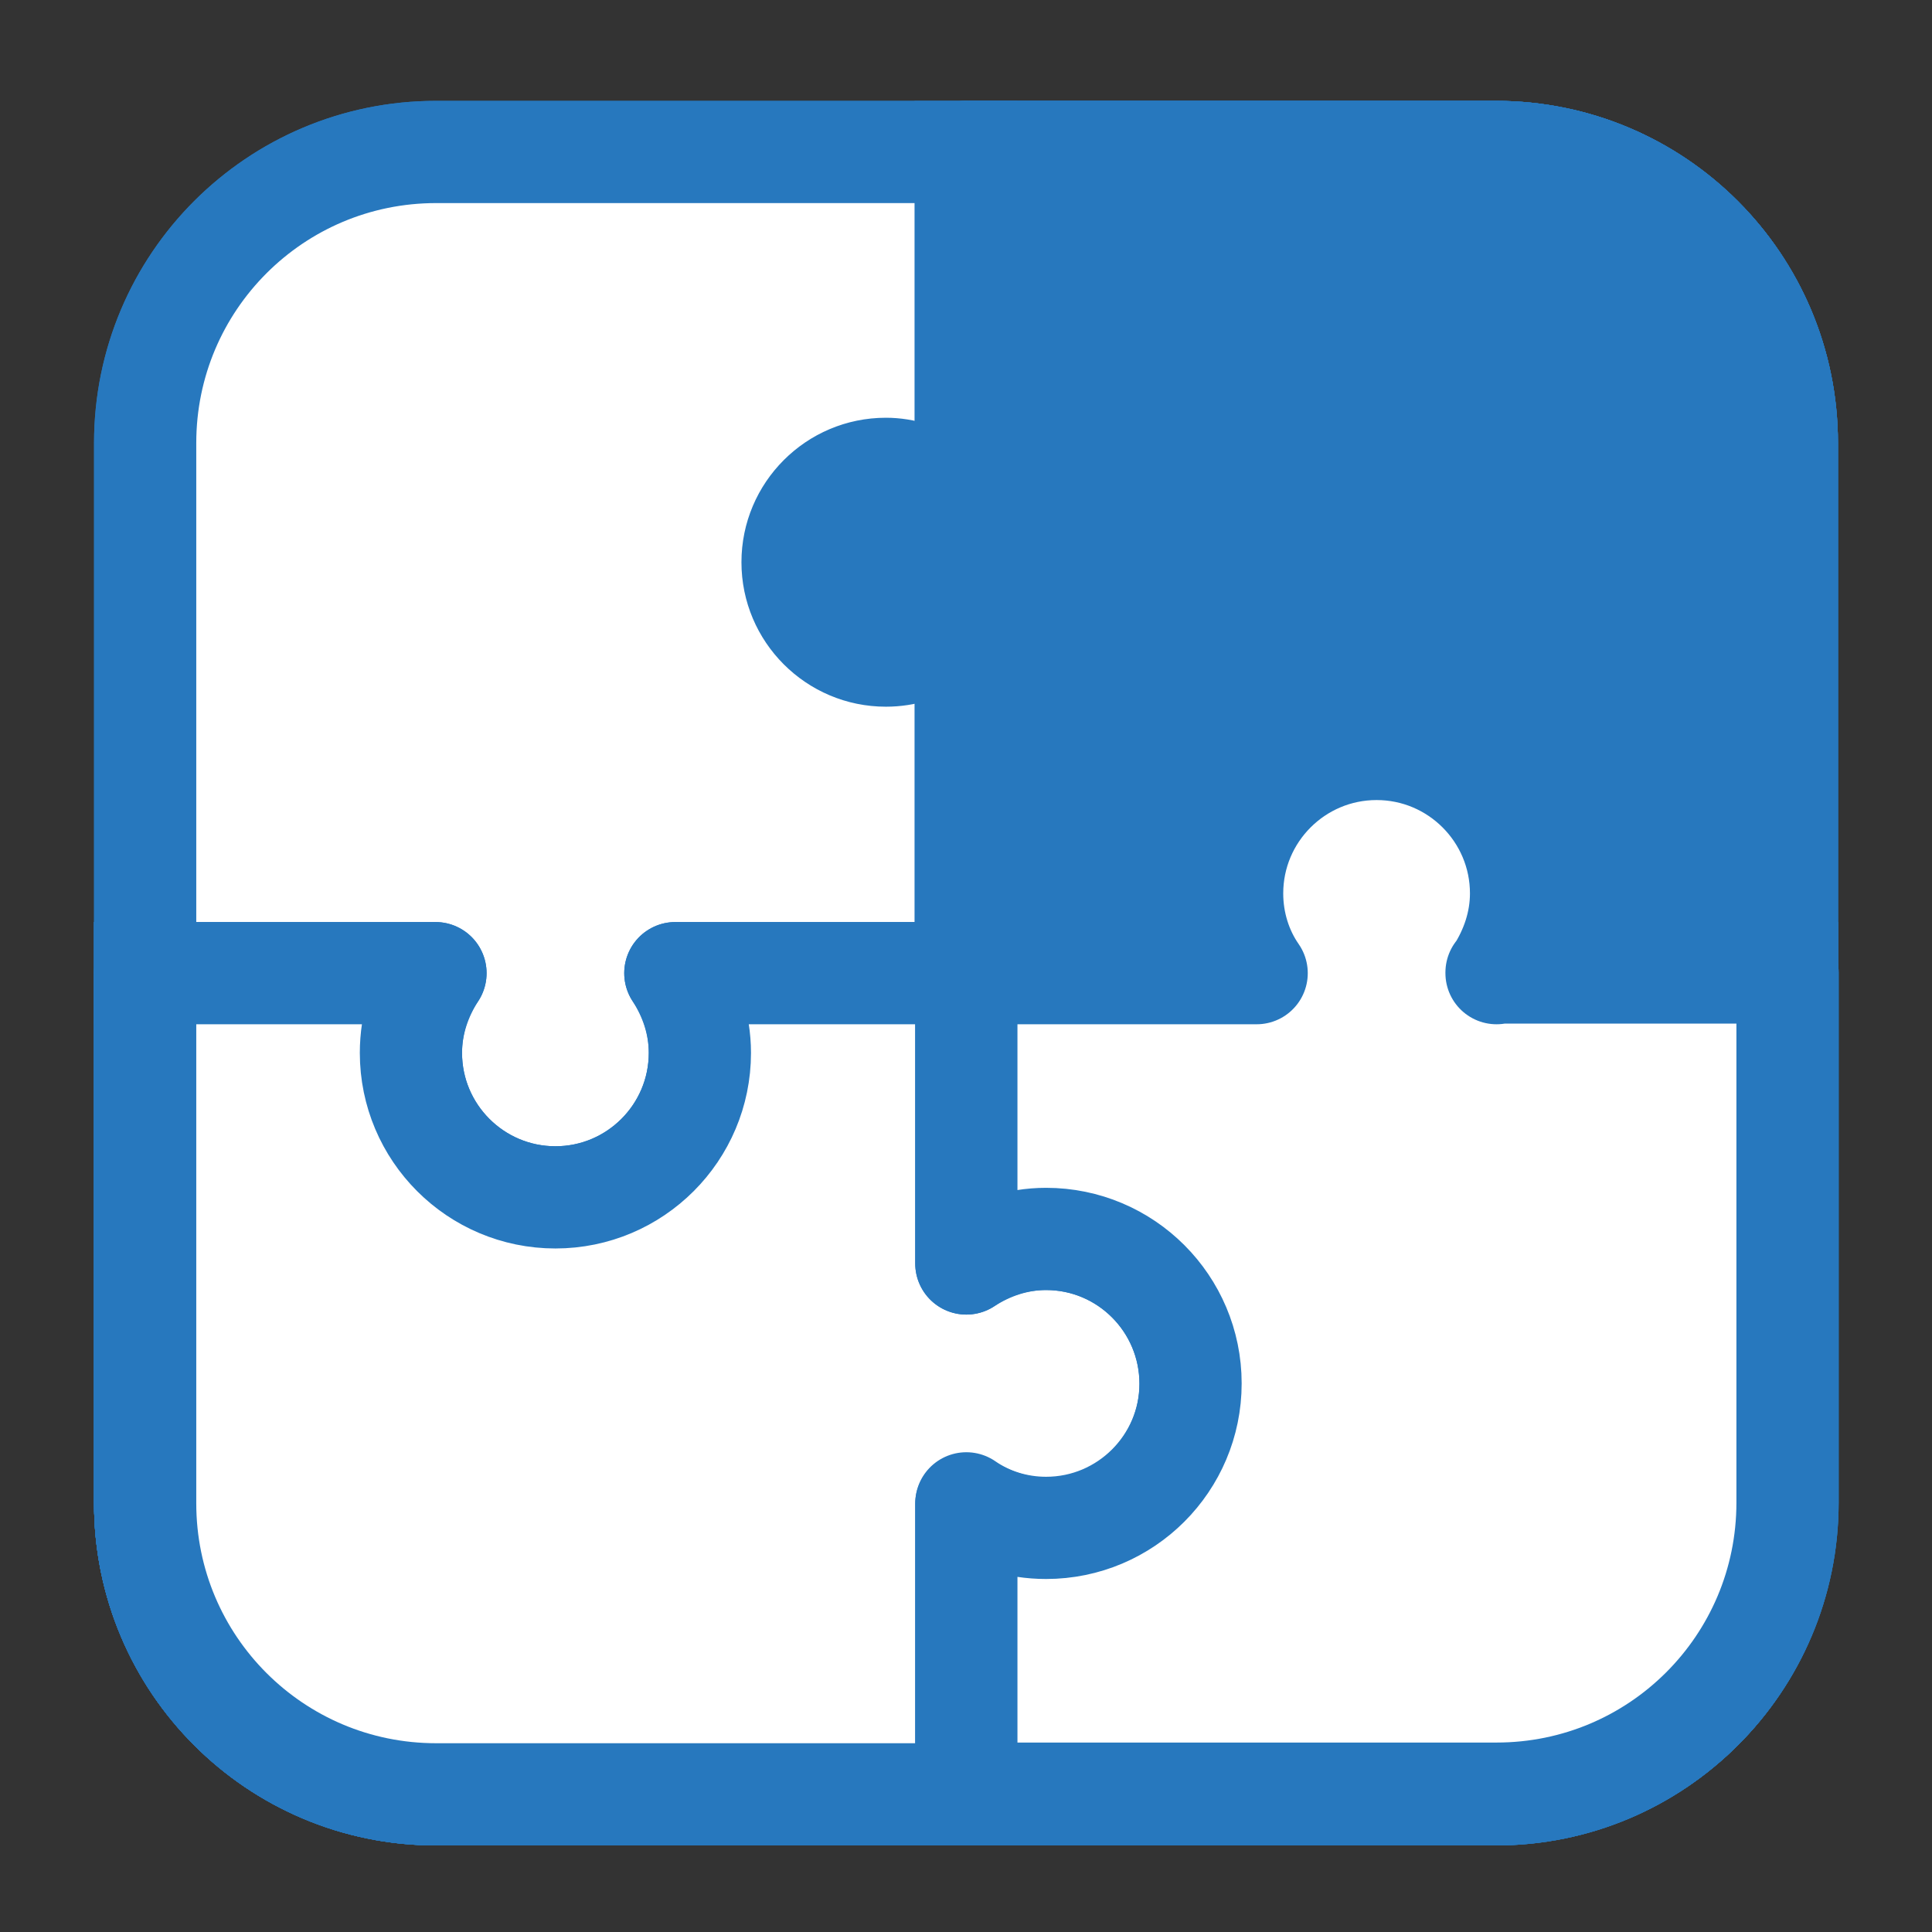 <?xml version="1.0" encoding="utf-8"?>
<!-- Generator: Adobe Illustrator 27.8.1, SVG Export Plug-In . SVG Version: 6.00 Build 0)  -->
<svg version="1.1" xmlns="http://www.w3.org/2000/svg" xmlns:xlink="http://www.w3.org/1999/xlink" x="0px" y="0px"
	 viewBox="0 0 283.5 283.5" style="enable-background:new 0 0 283.5 283.5;" xml:space="preserve">
<rect x="0" y="0" width="283.5" height="283.5" fill="#333333" stroke="none"/>
<style type="text/css">
	.st0{display:none;}
	.st1{display:inline;}
	.st2{fill:#2778BE;}
	.st3{fill:none;stroke:#2778BE;stroke-width:16;stroke-linecap:round;stroke-linejoin:round;stroke-miterlimit:10;}
	.st4{display:inline;fill:#2778BE;}
	.st5{fill:none;stroke:#2778BE;stroke-width:17.853;stroke-linecap:round;stroke-linejoin:round;stroke-miterlimit:10;}
	.st6{fill:#FFFFFF;stroke:#2778BE;stroke-width:13;stroke-linecap:round;stroke-miterlimit:10;}
	.st7{fill:#FFFFFF;stroke:#2778BE;stroke-width:16;stroke-linecap:round;stroke-miterlimit:10;}
	.st8{fill:#FFFFFF;}
	.st9{fill:none;stroke:#2778BE;stroke-width:15.155;stroke-linecap:round;stroke-miterlimit:10;}
	.st10{fill:none;stroke:#FFFFFF;stroke-width:13.816;stroke-miterlimit:10;}
	.st11{fill:none;stroke:#2778BE;stroke-width:13.816;stroke-linecap:round;stroke-miterlimit:10;}
	.st12{fill:none;stroke:#2778BE;stroke-width:16;stroke-linecap:round;stroke-miterlimit:10;}
	.st13{fill:#FFFFFF;stroke:#2778BE;stroke-width:16;stroke-miterlimit:10;}
	.st14{fill:#FFFFFF;stroke:#2778BE;stroke-width:15;stroke-linejoin:round;stroke-miterlimit:10;}
	.st15{fill:#FFFFFF;stroke:#2778BE;stroke-width:15;stroke-miterlimit:10;}
</style>
<g id="レイヤー_3" class="st0">
	<g class="st1">
		<g>
			<path class="st2" d="M254.1,55.6c6.5,0,11.7,5.3,11.7,11.7v146.3c0,6.5-5.3,11.7-11.7,11.7H30.3c-6.5,0-11.7-5.3-11.7-11.7V67.4
				c0-6.5,5.3-11.7,11.7-11.7H254.1 M254.1,39.6H30.3C15,39.6,2.6,52,2.6,67.4v146.3c0,15.3,12.4,27.7,27.7,27.7h223.8
				c15.3,0,27.7-12.4,27.7-27.7V67.4C281.9,52,269.5,39.6,254.1,39.6L254.1,39.6z"/>
		</g>
		<g>
			<path class="st3" d="M222.4,99.3l-74.7,52.2c-3.6,2.5-8.4,2.5-12,0L61,99.3"/>
			<g>
				<line class="st3" x1="164.3" y1="141.9" x2="222.4" y2="182.5"/>
				<path class="st3" d="M166.6,142"/>
				<line class="st3" x1="61" y1="182.5" x2="119.1" y2="141.9"/>
			</g>
		</g>
	</g>
</g>
<g id="レイヤー_1" class="st0">
	<g class="st1">
		<path class="st2" d="M159.3,44.1c20.9,3.8,39.9,14.2,54.3,29.8l-54.3,31.4V44.1 M153.8,30.2c-4,0-7.4,3.3-7.4,7.4v77.4
			c0,4.3,3.5,7.4,7.4,7.4c1.2,0,2.5-0.3,3.7-1L226,81.8c4-2.3,4.9-7.6,2-11.1c-18.3-22.6-44.5-37-73.4-40.4
			C154.4,30.2,154.1,30.2,153.8,30.2L153.8,30.2z"/>
	</g>
	<path class="st4" d="M141.3,253.7c-61.7,0-111.9-50.2-111.9-111.9c0-56.7,42.6-103.8,97.4-111c4.4-0.6,8.4,2.9,8.4,7.3l0.2,87.2
		c0,8.2,1.1,16.3,3.2,24.2l25.2,93.8c1.2,4.3-1.7,8.6-6.2,9.3C152.1,253.3,146.7,253.7,141.3,253.7z"/>
	<path class="st4" d="M152.7,137.5l79.8-46.1c3.8-2.2,8.6-0.6,10.4,3.3c6.8,14.7,10.4,30.7,10.4,47c0,45.4-27.6,86.1-68.7,103.3
		c-4.1,1.7-8.9-0.6-10-4.9l-25.2-94.3C148.3,142.6,149.8,139.1,152.7,137.5z"/>
</g>
<g id="レイヤー_4" class="st0">
	<g class="st1">
		<path class="st5" d="M22.8,120.9v129.2c0,8.3,6.8,15.1,15.1,15.1h207.5c8.3,0,15.1-6.8,15.1-15.1V120.9"/>
		<g>
			<g>
				<path class="st2" d="M78.8,21.8c-4.1,0-7.5,3.3-7.5,7.5v39c0,4.1,3.3,7.5,7.5,7.5s7.5-3.3,7.5-7.5v-39
					C86.2,25.1,82.9,21.8,78.8,21.8L78.8,21.8z"/>
			</g>
			<g>
				<path class="st2" d="M204.1,21.8c-4.1,0-7.5,3.3-7.5,7.5v39c0,4.1,3.3,7.5,7.5,7.5s7.5-3.3,7.5-7.5v-39
					C211.6,25.1,208.2,21.8,204.1,21.8L204.1,21.8z"/>
			</g>
		</g>
		<g>
			<path class="st2" d="M256.9,50.7h-33.4v14.2c0,10.5-8.1,19.4-18.6,19.8c-11,0.4-20.1-8.4-20.1-19.3V50.7H98.1l0,14.2
				c0,10.5-8.1,19.4-18.6,19.8c-11,0.4-20.1-8.4-20.1-19.3V50.7H26.9c-8.7,0-15.8,7.1-15.8,15.8v26.2c0,2.8,2.3,5.1,5.1,5.1h251.4
				c2.8,0,5.1-2.3,5.1-5.1V66.5C272.7,57.8,265.6,50.7,256.9,50.7z"/>
		</g>
		<g>
			<g>
				<path class="st2" d="M78.8,72.8L78.8,72.8c-4.1,0-7.5-3.3-7.5-7.5v-39c0-4.1,3.3-7.5,7.5-7.5h0c4.1,0,7.5,3.3,7.5,7.5v39
					C86.2,69.5,82.9,72.8,78.8,72.8z"/>
			</g>
			<g>
				<path class="st2" d="M204.1,72.8L204.1,72.8c-4.1,0-7.5-3.3-7.5-7.5v-39c0-4.1,3.3-7.5,7.5-7.5h0c4.1,0,7.5,3.3,7.5,7.5v39
					C211.6,69.5,208.2,72.8,204.1,72.8z"/>
			</g>
		</g>
		<g>
			<path class="st2" d="M135.8,206.1c-2.2,0-4.3-0.9-5.9-2.4L102.3,176c-3.2-3.2-3.2-8.5,0-11.8c1.6-1.6,3.7-2.4,5.9-2.4
				c2.2,0,4.3,0.9,5.9,2.4l21.8,21.8l38.6-38.6c1.6-1.6,3.7-2.4,5.9-2.4c2.2,0,4.3,0.9,5.9,2.4c3.2,3.2,3.2,8.5,0,11.8l-41.5,41.5
				c-0.6,0.6-1.2,1-1.9,1.4c-0.3,0.5-0.7,1-1.2,1.4C140.2,205.2,138.1,206.1,135.8,206.1z"/>
			<path class="st2" d="M180.4,146.1c1.9,0,3.7,0.7,5.1,2.1c2.8,2.8,2.8,7.4,0,10.2L144,200c-0.6,0.6-1.2,1-1.9,1.4
				c-0.3,0.5-0.7,1-1.1,1.5c-1.4,1.4-3.3,2.1-5.1,2.1c-1.9,0-3.7-0.7-5.1-2.1l-27.6-27.6c-2.8-2.8-2.8-7.4,0-10.2
				c1.4-1.4,3.3-2.1,5.1-2.1s3.7,0.7,5.1,2.1l22.6,22.6l39.4-39.4C176.7,146.8,178.5,146.1,180.4,146.1 M180.4,143.9
				c-2.5,0-4.9,1-6.7,2.8l-37.8,37.8l-21.1-21.1c-1.8-1.8-4.1-2.8-6.7-2.8c-2.5,0-4.9,1-6.7,2.8c-1.8,1.8-2.8,4.1-2.8,6.7
				c0,2.5,1,4.9,2.8,6.7l27.6,27.6c1.8,1.8,4.1,2.8,6.7,2.8c2.5,0,4.9-1,6.7-2.8c0.4-0.4,0.8-0.9,1.1-1.4c0.7-0.4,1.3-0.9,1.9-1.5
				l41.5-41.5c3.7-3.7,3.7-9.7,0-13.3C185.3,144.9,182.9,143.9,180.4,143.9L180.4,143.9z"/>
		</g>
	</g>
</g>
<g id="レイヤー_2" class="st0">
	<g class="st1">
		<g>
			<path class="st2" d="M223.1,30.1c4.6,0,8.4,3.8,8.4,8.4v203.9c0,4.6-3.8,8.4-8.4,8.4H60.4c-4.6,0-8.4-3.8-8.4-8.4V38.5
				c0-4.6,3.8-8.4,8.4-8.4H223.1 M223.1,15.1H60.4C47.5,15.1,37,25.6,37,38.5v203.9c0,12.9,10.5,23.4,23.4,23.4h162.7
				c12.9,0,23.4-10.5,23.4-23.4V38.5C246.5,25.6,236,15.1,223.1,15.1L223.1,15.1z"/>
		</g>
		<line class="st6" x1="63.8" y1="56.7" x2="219.7" y2="56.7"/>
		<g>
			<line class="st7" x1="89.1" y1="105.6" x2="127.3" y2="105.6"/>
			<line class="st7" x1="155.5" y1="105.6" x2="194.4" y2="105.6"/>
			<line class="st7" x1="89.1" y1="139.7" x2="194.4" y2="139.7"/>
			<line class="st7" x1="89.1" y1="173.8" x2="194.4" y2="173.8"/>
			<line class="st7" x1="89.1" y1="207.9" x2="194.4" y2="207.9"/>
		</g>
	</g>
</g>
<g id="レイヤー_5" class="st0">
	<g class="st1">
		<g>
			<path class="st2" d="M243.7,52c4.6,0,8.4,3.8,8.4,8.4v162.7c0,4.6-3.8,8.4-8.4,8.4H39.8c-4.6,0-8.4-3.8-8.4-8.4V60.4
				c0-4.6,3.8-8.4,8.4-8.4H243.7 M243.7,37H39.8c-12.9,0-23.4,10.5-23.4,23.4v162.7c0,12.9,10.5,23.4,23.4,23.4h203.9
				c12.9,0,23.4-10.5,23.4-23.4V60.4C267.1,47.5,256.6,37,243.7,37L243.7,37z"/>
		</g>
		<line class="st6" x1="48.4" y1="76.4" x2="235.1" y2="76.4"/>
	</g>
	<g class="st1">
		<circle class="st2" cx="141.7" cy="130.9" r="28.5"/>
		<path class="st2" d="M152.7,169l-8.1,13c-1.3,2.1-4.3,2.1-5.6,0l-8.1-13c-0.8-1.4-2.5-1.9-4-1.3c-14.9,5.8-25.8,20.1-27.1,37.2
			c-0.1,1.9,1.4,3.5,3.3,3.5h77.5c1.9,0,3.5-1.6,3.3-3.5c-1.3-17.1-12.2-31.4-27.1-37.2C155.2,167,153.5,167.6,152.7,169z"/>
	</g>
</g>
<g id="レイヤー_6" class="st0">
	<g class="st1">
		<path class="st2" d="M116.8,29.3l18.1-19.8c3.7-4,10-4,13.7,0l18.1,19.8c2.4,2.7,6.2,3.7,9.7,2.6l25.6-8.1
			c5.2-1.7,10.7,1.5,11.9,6.9l5.7,26.2c0.8,3.5,3.5,6.3,7.1,7.1l26.2,5.7c5.3,1.2,8.5,6.7,6.9,11.9l-8.1,25.6
			c-1.1,3.5-0.1,7.2,2.6,9.7l19.8,18.1c4,3.7,4,10,0,13.7l-19.8,18.1c-2.7,2.4-3.7,6.2-2.6,9.7l8.1,25.6c1.7,5.2-1.5,10.7-6.9,11.9
			l-26.2,5.7c-3.5,0.8-6.3,3.5-7.1,7.1l-5.7,26.2c-1.2,5.3-6.7,8.5-11.9,6.9l-25.6-8.1c-3.5-1.1-7.2-0.1-9.7,2.6L148.6,274
			c-3.7,4-10,4-13.7,0l-18.1-19.8c-2.4-2.7-6.2-3.7-9.7-2.6l-25.6,8.1c-5.2,1.7-10.7-1.5-11.9-6.9l-5.7-26.2
			c-0.8-3.5-3.5-6.3-7.1-7.1l-26.2-5.7c-5.3-1.2-8.5-6.7-6.9-11.9l8.1-25.6c1.1-3.5,0.1-7.2-2.6-9.7L9.5,148.6c-4-3.7-4-10,0-13.7
			l19.8-18.1c2.7-2.4,3.7-6.2,2.6-9.7l-8.1-25.6c-1.7-5.2,1.5-10.7,6.9-11.9l26.2-5.7c3.5-0.8,6.3-3.5,7.1-7.1l5.7-26.2
			c1.2-5.3,6.7-8.5,11.9-6.9l25.6,8.1C110.6,33,114.4,32,116.8,29.3z"/>
		<g>
			<path class="st8" d="M145.1,172.3L145.1,172.3c-4,4-10.4,4-14.4,0L105.5,147c-4-4-4-10.4,0-14.4l0,0c4-4,10.4-4,14.4,0l25.3,25.3
				C149.1,161.9,149.1,168.3,145.1,172.3z"/>
			<path class="st8" d="M132.4,170.9L132.4,170.9c-4-4-4-10.4,0-14.4l31.6-31.6c4-4,10.4-4,14.4,0l0,0c4,4,4,10.4,0,14.4l-31.6,31.6
				C142.8,174.9,136.3,174.9,132.4,170.9z"/>
		</g>
	</g>
</g>
<g id="レイヤー_7" class="st0">
	<g class="st1">
		<circle class="st2" cx="141.7" cy="87.3" r="63.5"/>
		<path class="st2" d="M166.1,172L148,201c-2.9,4.6-9.7,4.6-12.6,0L117.3,172c-1.9-3-5.7-4.3-9-3c-33.2,13-57.4,44.8-60.3,82.8
			c-0.3,4.3,3.1,7.9,7.4,7.9H228c4.3,0,7.7-3.6,7.4-7.9c-3-38-27.1-69.8-60.3-82.8C171.8,167.8,168,169,166.1,172z"/>
	</g>
</g>
<g id="レイヤー_8" class="st0">
	<g class="st1">
		<path class="st9" d="M247.5,213.3h6c11.3,0,20.4-9.1,20.4-20.4V54.5c0-11.3-9.1-20.4-20.4-20.4H29.8c-11.3,0-20.4,9.1-20.4,20.4
			v138.4c0,11.3,9.1,20.4,20.4,20.4h6.9"/>
		<g>
			<g>
				<g>
					<circle class="st2" cx="79.5" cy="184.7" r="25.3"/>
				</g>
				<path class="st2" d="M49,250.3c-2,0-3.6-1.8-3.4-3.8c1.9-16.9,16.4-30,33.9-30s32,13.1,33.9,30c0.2,2-1.3,3.8-3.4,3.8H49z"/>
			</g>
			<g>
				<g>
					<circle class="st2" cx="141.7" cy="184.7" r="25.3"/>
				</g>
				<path class="st2" d="M111.1,250.3c-2,0-3.6-1.8-3.4-3.8c1.9-16.9,16.4-30,33.9-30s32,13.1,33.9,30c0.2,2-1.3,3.8-3.4,3.8H111.1z
					"/>
			</g>
			<g>
				<g>
					<circle class="st2" cx="203.5" cy="184.7" r="25.3"/>
				</g>
				<path class="st2" d="M173,250.3c-2,0-3.6-1.8-3.4-3.8c1.9-16.9,16.4-30,33.9-30s32,13.1,33.9,30c0.2,2-1.3,3.8-3.4,3.8H173z"/>
			</g>
		</g>
	</g>
</g>
<g id="レイヤー_9" class="st0">
	<path class="st4" d="M167.9,267.1l-9.8,6.3c-10,6.5-22.8,6.5-32.8,0l-9.8-6.3C48.5,223.7,9.5,158.8,9.5,90.2V32.7
		c0-13.4,10.8-24.2,24.2-24.2h216c13.4,0,24.2,10.8,24.2,24.2v57.6C273.9,158.8,235,223.7,167.9,267.1z"/>
	<g class="st1">
		<path class="st8" d="M182.5,192h-81.6c-8.5,0-15.5-6.9-15.5-15.5v-54c0-8.5,6.9-15.5,15.5-15.5h81.6c8.5,0,15.5,6.9,15.5,15.5v54
			C198,185.1,191.1,192,182.5,192z"/>
		<path class="st10" d="M162.4,149.5h-41.4V71.1c0-11.4,9.3-20.7,20.7-20.7h0c11.4,0,20.7,9.3,20.7,20.7V149.5z"/>
		<line class="st11" x1="141.7" y1="139.8" x2="141.7" y2="159.2"/>
	</g>
</g>
<g id="レイヤー_10" class="st0">
	<g class="st1">
		<line class="st12" x1="141.6" y1="13.7" x2="141.6" y2="39.6"/>
	</g>
	<g class="st1">
		<line class="st12" x1="205.7" y1="30.9" x2="192.7" y2="53.3"/>
	</g>
	<g class="st1">
		<line class="st12" x1="252.6" y1="77.7" x2="230.1" y2="90.7"/>
	</g>
	<g class="st1">
		<line class="st12" x1="269.7" y1="141.8" x2="243.8" y2="141.8"/>
	</g>
	<g class="st1">
		<line class="st12" x1="77.6" y1="30.9" x2="90.5" y2="53.3"/>
	</g>
	<g class="st1">
		<line class="st12" x1="30.7" y1="77.7" x2="53.1" y2="90.7"/>
	</g>
	<g class="st1">
		<line class="st12" x1="13.5" y1="141.8" x2="39.4" y2="141.8"/>
	</g>
	<g class="st1">
		<g>
			<g>
				<path class="st2" d="M141.6,22c31,0,60.4,11.8,82.8,33.2c23.1,22.1,36.2,51.9,36.9,83.9c0.7,32-11.1,62.3-33.2,85.4
					c-11.5,12-25,21.3-40.3,27.7c-14.7,6.1-30.3,9.3-46.3,9.3c-31,0-60.4-11.8-82.8-33.2c-23.1-22.1-36.2-51.9-36.9-83.9
					S33,82.1,55.1,59c11.5-12,25-21.3,40.3-27.7C110.1,25.1,125.6,22,141.6,22L141.6,22 M141.6,6c-35.7,0-71.4,14-98.1,41.9
					C-8.3,102.1-6.4,188,47.8,239.9c26.3,25.2,60.1,37.7,93.8,37.7c35.7,0,71.4-14,98.1-41.9c51.8-54.2,49.9-140.1-4.2-191.9
					C209.2,18.5,175.4,6,141.6,6L141.6,6z"/>
			</g>
			<line class="st12" x1="117.3" y1="167.2" x2="193.5" y2="87.5"/>
		</g>
		<circle class="st13" cx="141.7" cy="142" r="16.8"/>
	</g>
	<g class="st1">
		<path class="st2" d="M141.6,277.6c29.7,0,57.2-9.5,79.5-25.7c-10.9-33.6-42.4-57.9-79.5-57.9c-37.2,0-68.7,24.3-79.5,57.9
			C84.4,268,111.9,277.6,141.6,277.6z"/>
	</g>
</g>
<g id="レイヤー_11">
	<path class="st14" d="M219.5,22.3h-77.8v42.6c-3.4-2.2-7.4-3.6-11.7-3.6c-11.7,0-21.2,9.5-21.2,21.2c0,11.7,9.5,21.2,21.2,21.2
		c4.3,0,8.4-1.3,11.7-3.6v42.6h120.5V65C262.2,41.4,243.1,22.3,219.5,22.3z"/>
	<path class="st15" d="M21.3,142.8h120.5v120.5H64c-23.6,0-42.7-19.1-42.7-42.7V142.8z"/>
	<path class="st15" d="M141.7,142.8h120.5v77.8c0,23.6-19.1,42.7-42.7,42.7h-77.8V142.8z"/>
	<g>
		<path class="st14" d="M219.5,22.3h-77.8v42.6c-3.4-2.2-7.4-3.6-11.7-3.6c-11.7,0-21.2,9.5-21.2,21.2c0,11.7,9.5,21.2,21.2,21.2
			c4.3,0,8.4-1.3,11.7-3.6v42.6h120.5V65C262.2,41.4,243.1,22.3,219.5,22.3z"/>
		<path class="st15" d="M21.3,142.8h120.5v120.5H64c-23.6,0-42.7-19.1-42.7-42.7V142.8z"/>
		<path class="st15" d="M141.7,142.8h120.5v77.8c0,23.6-19.1,42.7-42.7,42.7h-77.8V142.8z"/>
	</g>
	<path class="st14" d="M219.5,22.3h-77.8v42.6c-3.4-2.2-7.4-3.6-11.7-3.6c-11.7,0-21.2,9.5-21.2,21.2c0,11.7,9.5,21.2,21.2,21.2
		c4.3,0,8.4-1.3,11.7-3.6v42.6h120.5V65C262.2,41.4,243.1,22.3,219.5,22.3z"/>
	<g>
		<path class="st14" d="M219.5,22.3h-77.8v42.6c-3.4-2.2-7.4-3.6-11.7-3.6c-11.7,0-21.2,9.5-21.2,21.2c0,11.7,9.5,21.2,21.2,21.2
			c4.3,0,8.4-1.3,11.7-3.6v42.6h120.5V65C262.2,41.4,243.1,22.3,219.5,22.3z"/>
		<path class="st15" d="M21.3,142.8h120.5v120.5H64c-23.6,0-42.7-19.1-42.7-42.7V142.8z"/>
		<path class="st15" d="M141.7,142.8h120.5v77.8c0,23.6-19.1,42.7-42.7,42.7h-77.8V142.8z"/>
	</g>
	<path class="st14" d="M64,263.2h77.8v-42.6c3.4,2.2,7.4,3.6,11.7,3.6c11.7,0,21.2-9.5,21.2-21.2c0-11.7-9.5-21.2-21.2-21.2
		c-4.3,0-8.4,1.3-11.7,3.6v-42.6H21.3v77.8C21.3,244.1,40.4,263.2,64,263.2z"/>
	<path class="st14" d="M153.5,181.8c11.7,0,21.2,9.5,21.2,21.2c0,11.7-9.5,21.2-21.2,21.2c-4.3,0-8.4-1.3-11.7-3.6v42.6h77.8
		c23.6,0,42.7-19.1,42.7-42.7v-77.8H141.7v42.6C145.1,183.1,149.1,181.8,153.5,181.8z"/>
	<g>
		<path class="st14" d="M64,263.2h77.8v-42.6c3.4,2.2,7.4,3.6,11.7,3.6c11.7,0,21.2-9.5,21.2-21.2c0-11.7-9.5-21.2-21.2-21.2
			c-4.3,0-8.4,1.3-11.7,3.6v-42.6H21.3v77.8C21.3,244.1,40.4,263.2,64,263.2z"/>
		<path class="st15" d="M262.2,142.8H141.7V22.3h77.8c23.6,0,42.7,19.1,42.7,42.7V142.8z"/>
		<path class="st15" d="M141.7,142.8H21.3V65c0-23.6,19.1-42.7,42.7-42.7h77.8V142.8z"/>
		<path class="st14" d="M153.5,181.8c11.7,0,21.2,9.5,21.2,21.2c0,11.7-9.5,21.2-21.2,21.2c-4.3,0-8.4-1.3-11.7-3.6v42.6h77.8
			c23.6,0,42.7-19.1,42.7-42.7v-77.8H141.7v42.6C145.1,183.1,149.1,181.8,153.5,181.8z"/>
	</g>
	<path class="st15" d="M141.7,263.2V142.8h120.5v77.8c0,23.6-19.1,42.7-42.7,42.7H141.7z"/>
	<path class="st14" d="M262.2,220.5v-77.8h-42.6c2.2-3.4,3.6-7.4,3.6-11.7c0-11.7-9.5-21.2-21.2-21.2c-11.7,0-21.2,9.5-21.2,21.2
		c0,4.3,1.3,8.4,3.6,11.7h-42.6v120.5h77.8C243.1,263.2,262.2,244.1,262.2,220.5z"/>
	<circle class="st15" cx="202" cy="131" r="21.2"/>
	<path class="st15" d="M21.3,142.8h120.5v120.5H64c-23.6,0-42.7-19.1-42.7-42.7V142.8z"/>
	<path class="st14" d="M64,263.2h77.8v-42.6c3.4,2.2,7.4,3.6,11.7,3.6c11.7,0,21.2-9.5,21.2-21.2c0-11.7-9.5-21.2-21.2-21.2
		c-4.3,0-8.4,1.3-11.7,3.6v-42.6H21.3v77.8C21.3,244.1,40.4,263.2,64,263.2z"/>
	<path class="st14" d="M262.2,220.5v-77.8h-42.6c2.2-3.4,3.6-7.4,3.6-11.7c0-11.7-9.5-21.2-21.2-21.2c-11.7,0-21.2,9.5-21.2,21.2
		c0,4.3,1.3,8.4,3.6,11.7h-42.6v120.5h77.8C243.1,263.2,262.2,244.1,262.2,220.5z"/>
	<path class="st14" d="M262.2,220.5v-77.8h-42.6c2.2-3.4,3.6-7.4,3.6-11.7c0-11.7-9.5-21.2-21.2-21.2c-11.7,0-21.2,9.5-21.2,21.2
		c0,4.3,1.3,8.4,3.6,11.7h-42.6v120.5h77.8C243.1,263.2,262.2,244.1,262.2,220.5z"/>
	<path class="st15" d="M141.7,142.8v120.5H64c-23.6,0-42.7-19.1-42.7-42.7v-77.8H141.7z"/>
	<path class="st14" d="M141.7,22.3H64c-23.6,0-42.7,19.1-42.7,42.7v77.8h42.6c-2.2,3.4-3.6,7.4-3.6,11.7c0,11.7,9.5,21.2,21.2,21.2
		c11.7,0,21.2-9.5,21.2-21.2c0-4.3-1.3-8.4-3.6-11.7h42.6V22.3z"/>
	<circle class="st15" cx="153.5" cy="203" r="21.2"/>
	<circle class="st15" cx="153.5" cy="203" r="21.2"/>
	<path class="st14" d="M153.5,181.8c-4.3,0-8.4,1.3-11.7,3.6v-42.6H99.1c2.2,3.4,3.6,7.4,3.6,11.7c0,11.7-9.5,21.2-21.2,21.2
		c-11.7,0-21.2-9.5-21.2-21.2c0-4.3,1.3-8.4,3.6-11.7H21.3v77.8c0,23.6,19.1,42.7,42.7,42.7h77.8v-42.6c3.4,2.2,7.4,3.6,11.7,3.6
		c11.7,0,21.2-9.5,21.2-21.2C174.7,191.3,165.2,181.8,153.5,181.8z"/>
	<path class="st14" d="M219.6,142.8c2.2-3.4,3.6-7.4,3.6-11.7c0-11.7-9.5-21.2-21.2-21.2c-11.7,0-21.2,9.5-21.2,21.2
		c0,4.3,1.3,8.4,3.6,11.7h-42.6v42.6c3.4-2.2,7.4-3.6,11.7-3.6c11.7,0,21.2,9.5,21.2,21.2c0,11.7-9.5,21.2-21.2,21.2
		c-4.3,0-8.4-1.3-11.7-3.6v42.6h77.8c23.6,0,42.7-19.1,42.7-42.7v-77.8H219.6z"/>
	<path class="st2" d="M219.5,22.3h-77.8v42.6c-3.4-2.2-7.4-3.6-11.7-3.6c-11.7,0-21.2,9.5-21.2,21.2c0,11.7,9.5,21.2,21.2,21.2
		c4.3,0,8.4-1.3,11.7-3.6v42.6h42.6c-2.2-3.4-3.6-7.4-3.6-11.7c0-11.7,9.5-21.2,21.2-21.2c11.7,0,21.2,9.5,21.2,21.2
		c0,4.3-1.3,8.4-3.6,11.7h42.6V65C262.2,41.4,243.1,22.3,219.5,22.3z"/>
</g>
</svg>
